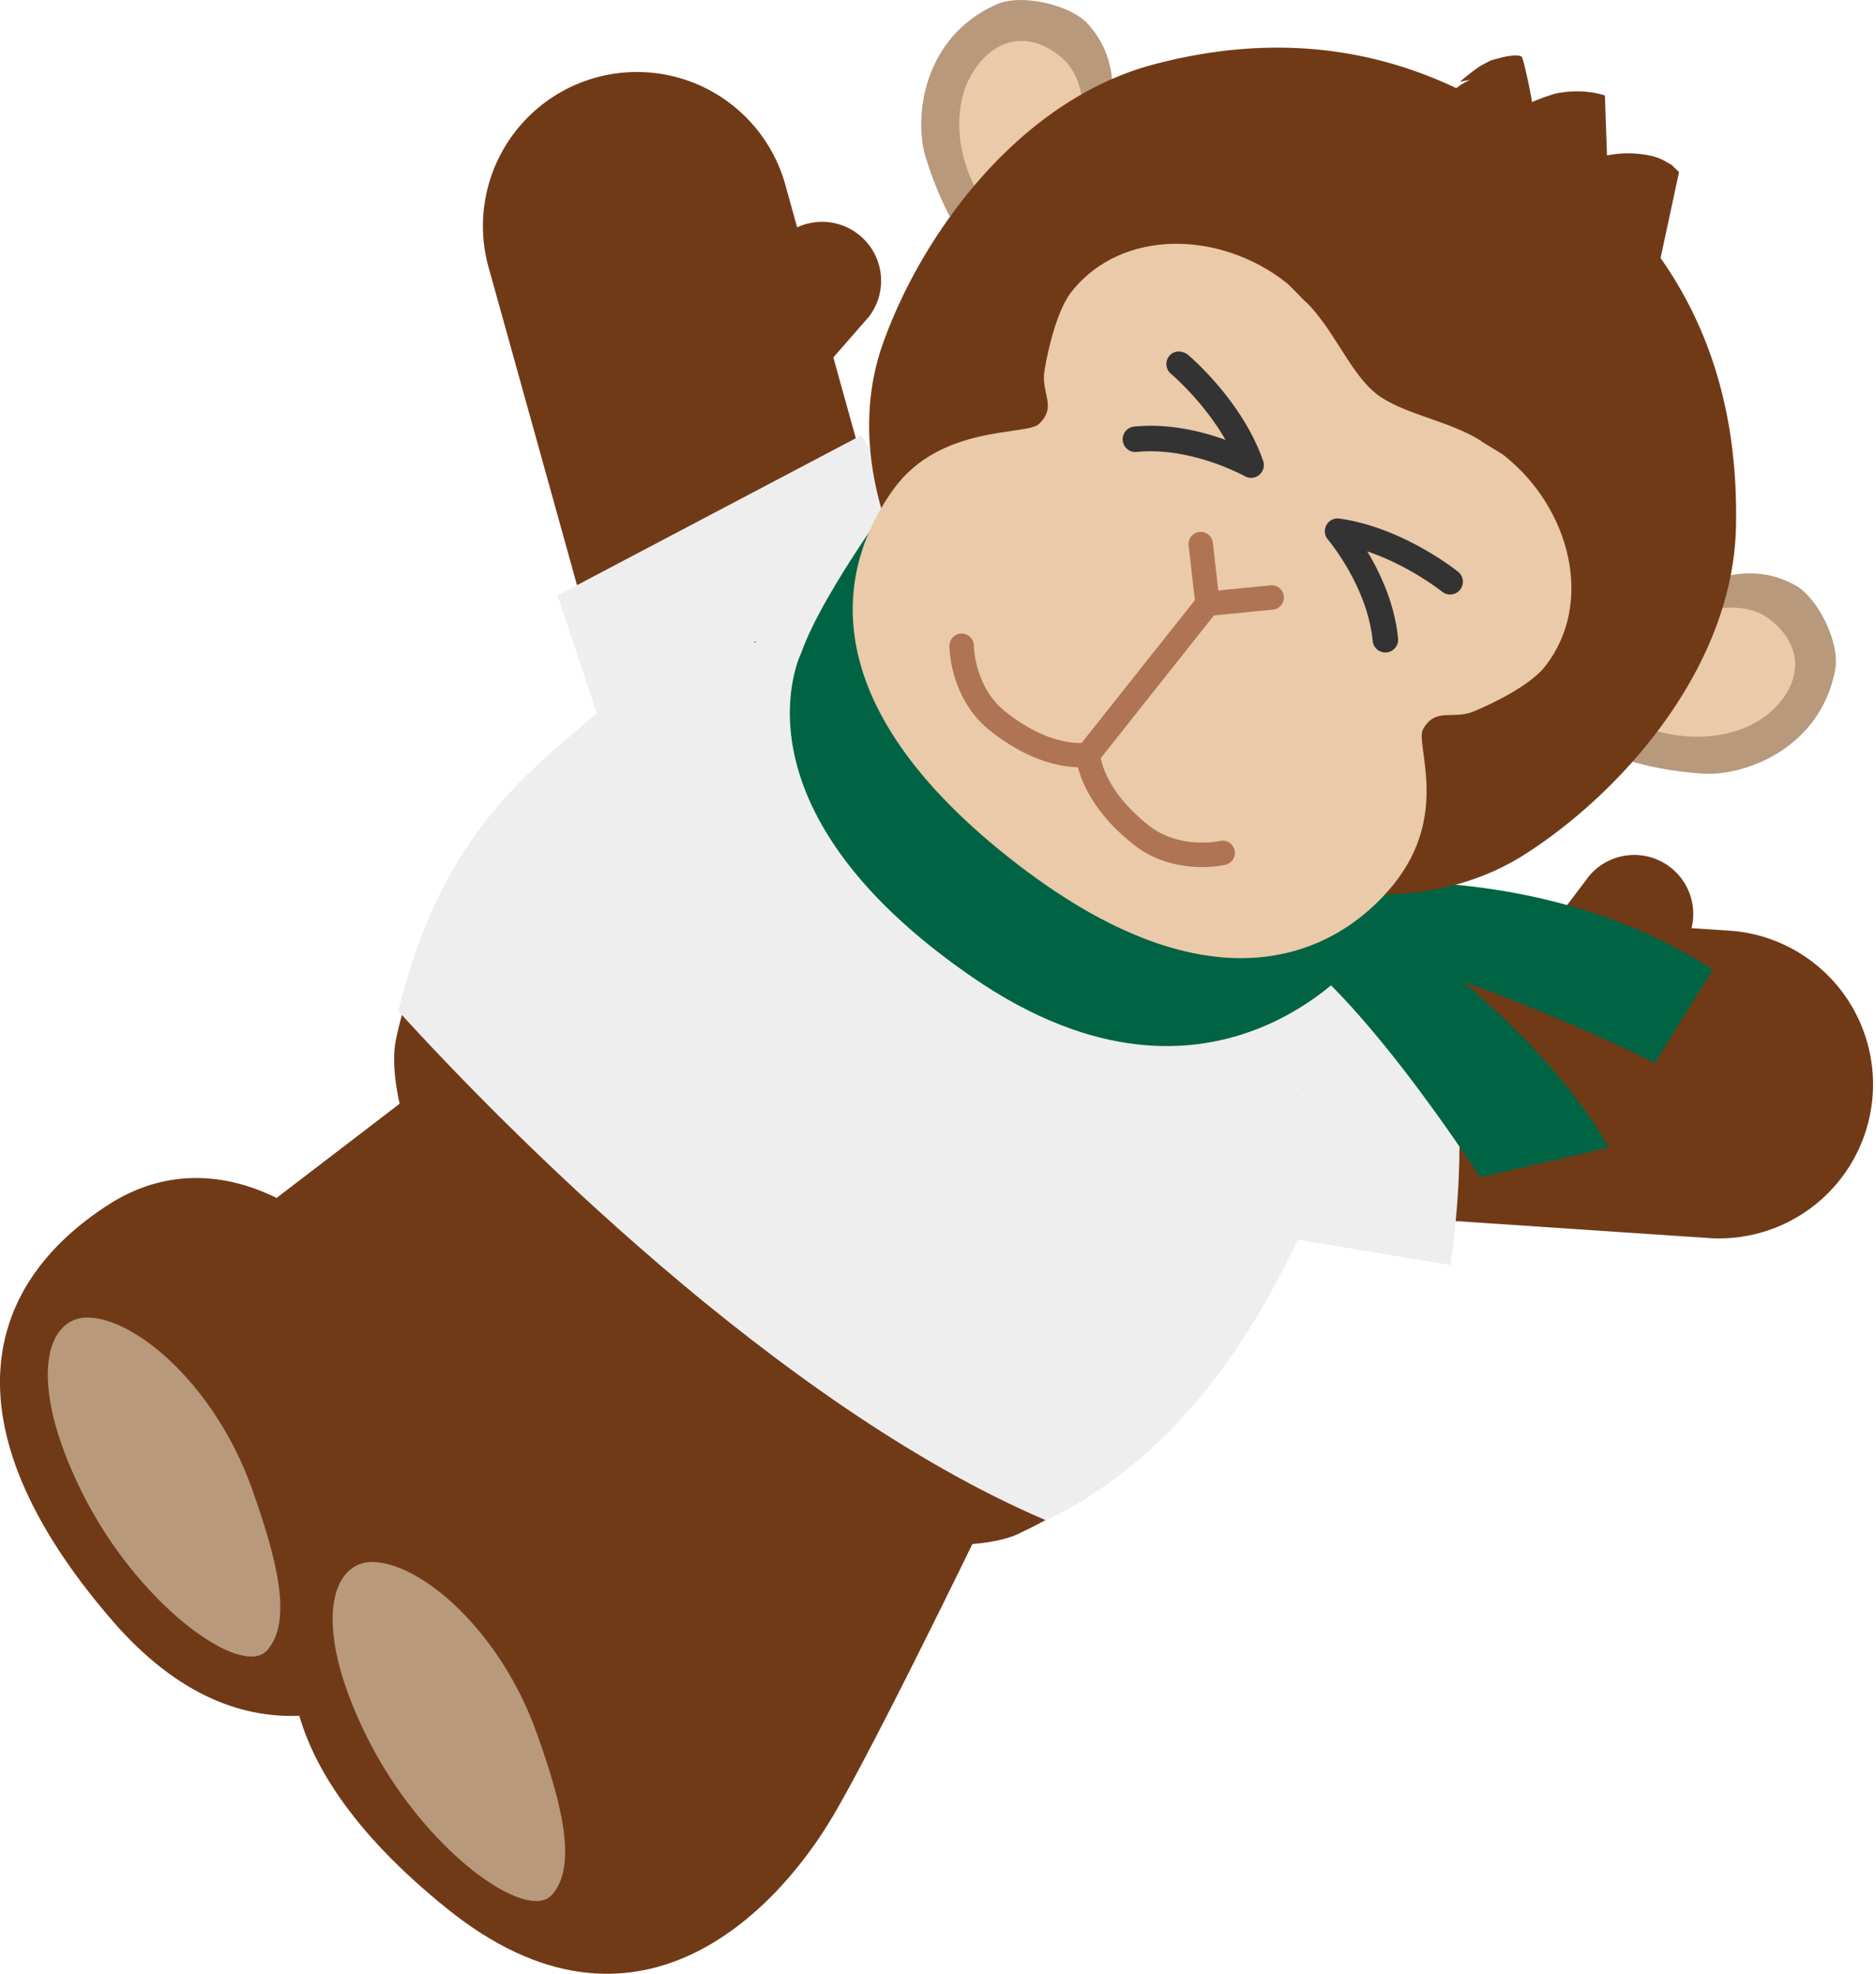 <svg xmlns="http://www.w3.org/2000/svg" width="80.657" height="84.841" viewBox="0 0 80.657 84.841"><path d="M51.383 38.463a6.622 6.622 0 00-.912 13.211l23.108 1.55a6.622 6.622 0 00.913-13.21l-23.108-1.551z" fill="#713a17"/><path d="M72.19 40.936a2.537 2.537 0 00-.277-3.577 2.538 2.538 0 00-3.576.277l-2.201 2.906m8.247 8.977s.601-3.495-.001-6.167M40.003 30.366a6.62 6.62 0 11-12.75 3.575l-6.208-22.312a6.622 6.622 0 1112.75-3.574l6.208 22.312z" fill="#713a17"/><path d="M33.359 10.494a2.537 2.537 0 014.014 3.103l-2.398 2.745M17.429 58.029c-.662-3.696-6.959-10-12.783-6.235-5.822 3.764-6.617 9.997.169 17.851 6.786 7.855 13.881 2.69 17.03-.948 3.149-3.636 12.203-16.177 12.203-16.177L23.44 42.654l-13.026 9.969" fill="#713a17"/><path d="M29.55 68.355c-1.315-3.516-8.642-8.586-13.693-3.835-5.051 4.749-4.713 11.023 3.375 17.531 8.088 6.506 14.139.15 16.583-3.993 2.444-4.144 9.095-18.109 9.095-18.109l-12.209-7.798-10.087 11.368" fill="#713a17"/><path d="M3.829 56.633c2.091.086 5.434 2.972 6.996 7.341 1.077 3.013 1.779 5.717.655 6.969-1.099 1.224-5.561-1.956-7.968-6.822-2.407-4.865-1.5-7.563.317-7.488zm12.247 10.509c2.091.086 5.434 2.972 6.996 7.341 1.077 3.013 1.779 5.717.655 6.969-1.099 1.224-5.561-1.956-7.968-6.822s-1.5-7.563.317-7.488z" fill="#b8997c"/><path d="M56.537 45.417L34.095 27.614s-14.304 3.895-17.078 17.101c-.44 2.097.919 9.133 9.795 15.127 7.856 7.279 15.017 7.001 16.958 6.096 12.229-5.705 12.767-20.52 12.767-20.52z" fill="#713a17"/><path d="M48.999 53.036c-4.438 5.595-12.572 6.532-18.166 2.094-5.595-4.438-6.532-12.571-2.094-18.166 4.438-5.595 12.571-6.533 18.166-2.095 5.595 4.438 6.532 12.572 2.094 18.167z" fill="#eacaa9"/><path d="M32.2 54.716c-.033.032.144.213-.181.005-1.031-.66-1.625-1.468-2.419-2.364l-.109-.025c-.572-.747-1.022-1.622-1.408-2.533-.767-1.659-1.094-3.498-1.053-5.309-.027.046-.052.068-.057-.114.01-.76.186-1.807.512-2.844l.139-.459c.024-.122.01-.161.002-.186.163-.467.379-.854.541-1.226 2.188-4.907 8.22-8.224 14.261-6.567 1.273.28 2.477.845 3.546 1.521 1.581 1.023 3.21 2.866 4.005 4.516.264-.467 1.857 3.817 1.757 2.929.305 1.249.35 3.173.378 3.274.132.28.681 1.372-.377 4.801-.431 1.354-1.761 3.059-2.024 3.467-.409.671 1.185-1.382.784-.715 3.048-4.335 3.236-10.303.636-14.805-2.525-4.554-7.749-7.435-13.054-7.095-.885.052-3.129.294-5.686 1.634-2.532 1.322-5.234 3.924-6.52 7.351-1.343 3.395-1.139 7.335.107 10.261 1.203 2.979 3.201 4.9 4.418 5.823l.459.324c2.716 2.082 6.994 2.894 9.787 2.33 1.286-.218 2.536-.671 3.704-1.235-.574.19-1.11.349-1.581.447 1.253-.38 2.439-.96 2.839-1.269 2.251-1.633.88-.802-.092-.423-.68.304.143-.26-.915.192.739-.362 1.09-.59 1.769-1.062.09-.034-2.153 1.356-1.716.956.719-.33 1.447-.848 2.088-1.356-.24.163-2.384 1.529-2.351 1.322.412-.147 2.042-1.047 2.077-1.267.01-.037-.631.46-.993.647 2.079-1.408 2.818-2.592 1.122-1.136.61-.475 1.408-1.231 1.919-1.877l-.006.004c-.283.297-.741.836-1.025 1.083.342-.312.625-.687.943-1.026l-.199.151c-.245.245-.466.513-.726.762.224-.208.412-.454.621-.679-.182.147-.382.32-.598.51-.833.704-1.707 1.244-2.2 1.538-3.936 2.536-9.346 2.407-13.121-.278z" fill="#b8997c"/><path d="M62.367 54.377c1.44-10.454-1.63-14.172-1.63-14.172l-.401.036.039-.226s-20.912-17.46-20.962-17.448l-2.379-3.857-13.061 6.882 1.691 5.072c-3.561 2.987-6.753 5.587-8.542 12.795 4.418 4.854 16.312 16.977 27.855 21.893 5.308-2.566 8.6-7.363 10.823-12.067l6.568 1.093z" fill="#eee"/><path fill="#333" d="M63.389 51.168l.001-.011-.002.025.001-.014zM32.525 27.609c-.033-.026-.075-.017-.115-.012a.124.124 0 00.115.012zm-6.902 3.96l.028-.017-.028.017zm30.153 15.487l-.034.048c.029-.03.04-.032.034-.048zm-.035.048l.001.001v-.001h-.001zm.326 6.492l.008-.028-.008.028z"/><path d="M59.121 37.962l-.103.128.103-.128z" fill="#006444"/><path d="M24.128 10.594s3.118-1.688 5.842-1.974" fill="#713a17"/><path d="M38.768 20.849c-.105.075-.233.245-.356.403.123-.102.233-.225.356-.403zm-.359.406l-.001.003.004-.006-.003.003zm20.282 15.341l-.1.125.1-.125zm-.58 1.37s8.518-.882 15.518 3.715l-2.478 4.007s-10.31-5.111-13.763-4.59l.723-3.132z" fill="#006444"/><path d="M57.32 38.048s8.493 5.258 11.842 11.279l-5.528 1.284s-5.718-8.927-9.274-10.447l2.96-2.116z" fill="#006444"/><path d="M58.75 40.84s-6.362 8.45-16.946 1.163c-10.704-7.369-7.347-13.961-7.347-13.961.948-2.682 4.462-7.357 4.462-7.357" fill="#006444"/><path d="M78.9 28.804c.231-1.205-.77-3.112-1.688-3.633-2.082-1.181-4.047-.001-4.047-.001l-4.326 7.059s1.489.828 4.356 1.025c1.785.123 5.056-1.057 5.706-4.449z" fill="#b8997c"/><path d="M72.197 26.491c.699-.106 2.626-.874 3.92.153 1.531 1.214 1.279 2.787.062 3.909-1.309 1.207-3.87 1.625-6.476.274l2.494-4.336z" fill="#eacaa9"/><path d="M42.833.193c1.121-.499 3.206.042 3.922.817 1.624 1.759.922 3.941.922 3.941l-5.889 5.819s-1.145-1.262-1.989-4.008c-.526-1.711-.121-5.164 3.034-6.568z" fill="#b8997c"/><path d="M46.61 6.193c-.056-.705.254-2.756-1.041-3.783-1.531-1.214-3.005-.611-3.821.829-.878 1.55-.702 4.138 1.207 6.368l3.655-3.415z" fill="#eacaa9"/><path d="M74.638 22.63c.096-4.899-1.183-8.605-3.243-11.54.324-1.503.794-3.695.794-3.695l-.313-.301-.31-.179a2.267 2.267 0 00-.563-.213 4.568 4.568 0 00-1.911-.02c-.036-.991-.091-2.579-.091-2.579-1.08-.347-2.149-.074-2.149-.074a9.14 9.14 0 00-.983.357c-.117-.72-.386-1.891-.443-1.942-.166-.149-.876.028-.876.028l-.443.122c-.191.097-.37.185-.525.285a8.76 8.76 0 00-.81.636l.441-.089c-.25.119-.469.252-.597.364-3.618-1.714-7.923-2.369-13.014-1.02-5.814 1.541-9.995 7.33-11.652 12.029-1.889 5.36 1.427 10.539 1.427 10.539l15.8 12.534s5.609 1.901 10.398-1.158c4.198-2.682 8.945-8.067 9.062-14.083z" fill="#713a17"/><path d="M61.188 31.333c.548-.948 1.263-.375 2.186-.758.938-.389 2.433-1.147 3.037-1.908 2.172-2.738 1.088-6.842-1.742-9.087-.13-.103-.839-.515-.974-.607l.007-.008c-1.443-.914-3.381-1.145-4.54-2.045-1.14-.923-1.806-2.758-3.024-3.955l-.006.008c-.12-.111-.682-.707-.813-.81-2.83-2.245-7.073-2.367-9.245.371-.604.761-1.002 2.39-1.167 3.392-.162.986.558 1.552-.241 2.301-.538.504-4.221.013-6.236 2.781-2.125 2.92-4.012 8.748 4.925 15.838 8.937 7.089 14.264 3.997 16.543 1.193 2.473-3.042.921-6.067 1.289-6.705z" fill="#eacaa9"/><path d="M48.475 19.312a.549.549 0 01.285-.975c1.495-.151 2.931.21 3.93.571-.952-1.661-2.327-2.826-2.345-2.84-.232-.195-.263-.54-.069-.772s.51-.237.771-.07c.096.08 2.357 1.987 3.261 4.586a.549.549 0 01-.787.658c-.023-.013-2.31-1.28-4.653-1.043a.545.545 0 01-.396-.116zm10.747 8.615a.546.546 0 01-.205-.377c-.223-2.344-1.911-4.343-1.928-4.362a.55.55 0 01.492-.899c2.728.383 5.044 2.231 5.133 2.309a.549.549 0 01-.686.855l-.007-.006c-.083-.066-1.466-1.15-3.237-1.745.55.91 1.182 2.248 1.325 3.744a.548.548 0 01-.886.482z" fill="#333"/><path d="M51.593 26.365a.52.52 0 01-.195-.351l-.294-2.558a.524.524 0 111.041-.119l.235 2.045 2.267-.224a.525.525 0 01.102 1.044l-2.78.274a.52.52 0 01-.377-.111z" fill="#af7454"/><path d="M46.425 32.879a.526.526 0 01-.085-.737l5.168-6.515a.526.526 0 01.822.652l-5.168 6.515a.526.526 0 01-.737.085z" fill="#af7454"/><path d="M42.578 31.417c-1.744-1.383-1.758-3.567-1.757-3.659a.523.523 0 011.049.001c0 .018.023 1.775 1.361 2.836 1.976 1.568 3.391 1.333 3.451 1.323a.528.528 0 01.611.416.521.521 0 01-.406.612c-.077.016-1.918.366-4.307-1.53z" fill="#af7454"/><path d="M48.725 36.293c-2.389-1.895-2.467-3.768-2.469-3.846a.523.523 0 01.51-.538.523.523 0 01.538.509c.003.054.097 1.486 2.073 3.053 1.338 1.061 3.054.683 3.071.679a.524.524 0 01.239 1.021c-.09.021-2.219.505-3.963-.878z" fill="#af7454"/></svg>